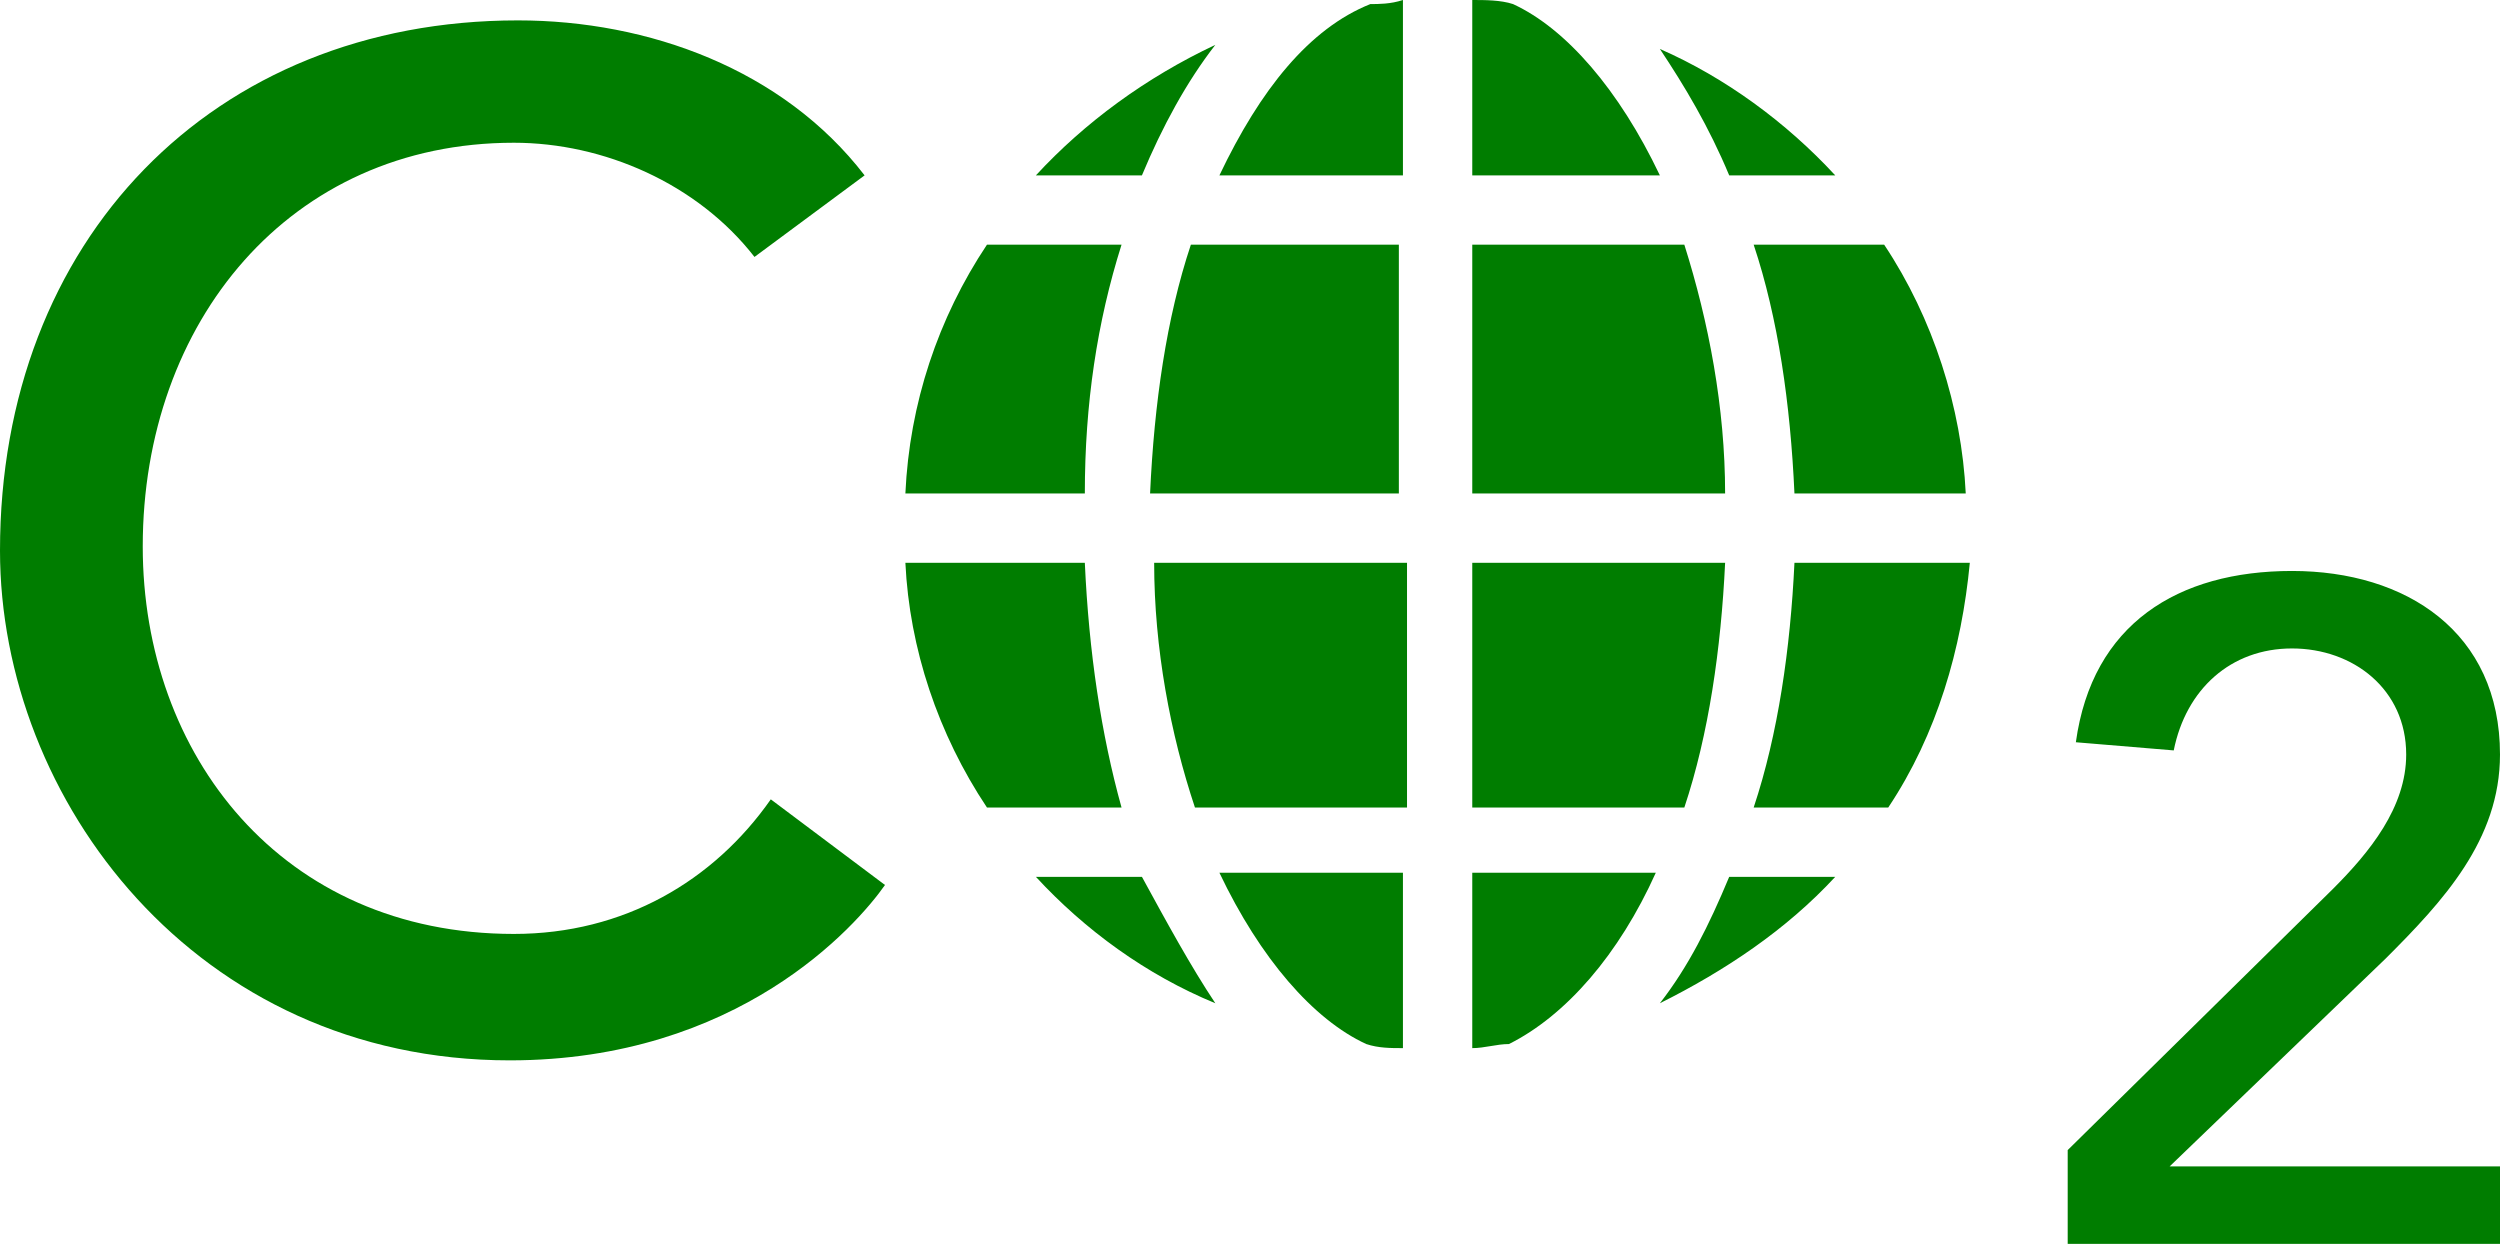 <?xml version="1.0" encoding="utf-8"?>
<!-- Generator: Adobe Illustrator 21.1.0, SVG Export Plug-In . SVG Version: 6.00 Build 0)  -->
<svg version="1.1" id="Layer_1" xmlns="http://www.w3.org/2000/svg" xmlns:xlink="http://www.w3.org/1999/xlink" x="0px" y="0px"
	 viewBox="0 0 61.3 30.5" style="enable-background:new 0 0 61.3 30.5;" xml:space="preserve">
<style type="text/css">
	.st0{fill:#007D00;}
</style>
<path class="st0" d="M25.4,4.3c1.2-1.3,2.7-2.4,4.4-3.2c-0.7,0.9-1.3,2-1.8,3.2H25.4z M29.9,4.3c1-2.1,2.2-3.6,3.7-4.2
	c0.2,0,0.5,0,0.8-0.1v4.3H29.9z M36.1,4.3V0c0.3,0,0.7,0,1,0.1c1.3,0.6,2.6,2.1,3.6,4.2H36.1z M42.4,4.3c-0.5-1.2-1.1-2.2-1.7-3.1
	C42.3,1.9,43.8,3,45,4.3H42.4z M22.2,12.1c0.1-2.2,0.8-4.3,2-6.1h3.3c-0.6,1.9-0.9,3.9-0.9,6.1H22.2z M28.2,12.1
	c0.1-2.2,0.4-4.3,1-6.1h5.1v6.1H28.2z M36.1,12.1V6h5.2c0.6,1.9,1,4,1,6.1H36.1z M44,12.1C43.9,9.9,43.6,7.8,43,6h3.2
	c1.2,1.8,1.9,4,2,6.1H44z M24.2,19.8c-1.2-1.8-1.9-3.9-2-6h4.4c0.1,2.2,0.4,4.2,0.9,6H24.2z M29.3,19.8c-0.6-1.8-1-3.9-1-6h6.2v6
	H29.3z M36.1,19.8v-6h6.2c-0.1,2.1-0.4,4.2-1,6H36.1z M43,19.8c0.6-1.8,0.9-3.9,1-6h4.3c-0.2,2.1-0.8,4.2-2,6H43z M40.7,24.6
	c0.7-0.9,1.2-1.9,1.7-3.1H45C43.8,22.8,42.3,23.8,40.7,24.6 M29.8,24.6c-1.7-0.7-3.2-1.8-4.4-3.1h2.6C28.6,22.6,29.2,23.7,29.8,24.6
	 M36.1,21.4h4.5c-0.9,2-2.2,3.5-3.6,4.2c-0.3,0-0.6,0.1-0.9,0.1V21.4z M34.4,25.7c-0.3,0-0.6,0-0.9-0.1c-1.3-0.6-2.6-2.1-3.6-4.2
	h4.5V25.7z"/>
<path class="st0" d="M50.7,30.5h10.6v-1.9h-8.1l5.3-5.1c1.4-1.4,2.8-2.9,2.8-5c0-3-2.3-4.5-5.1-4.5c-2.8,0-4.9,1.3-5.3,4.2l2.4,0.2
	c0.3-1.5,1.4-2.5,2.9-2.5c1.5,0,2.8,1,2.8,2.6c0,1.3-0.9,2.4-1.8,3.3l-6.5,6.4V30.5z"/>
<path class="st0" d="M21.2,4.3c-2-2.6-5.3-3.8-8.5-3.8C5.2,0.5,0,5.9,0,13.5C0,19.6,4.8,26,12.5,26c5.6,0,8.5-3.3,9.2-4.3l-2.8-2.1
	c-1.4,2-3.6,3.3-6.3,3.3c-5.7,0-9.1-4.4-9.1-9.5c0-5.5,3.6-9.9,9.1-9.9c2.2,0,4.5,1,5.9,2.8L21.2,4.3z"/>
</svg>
